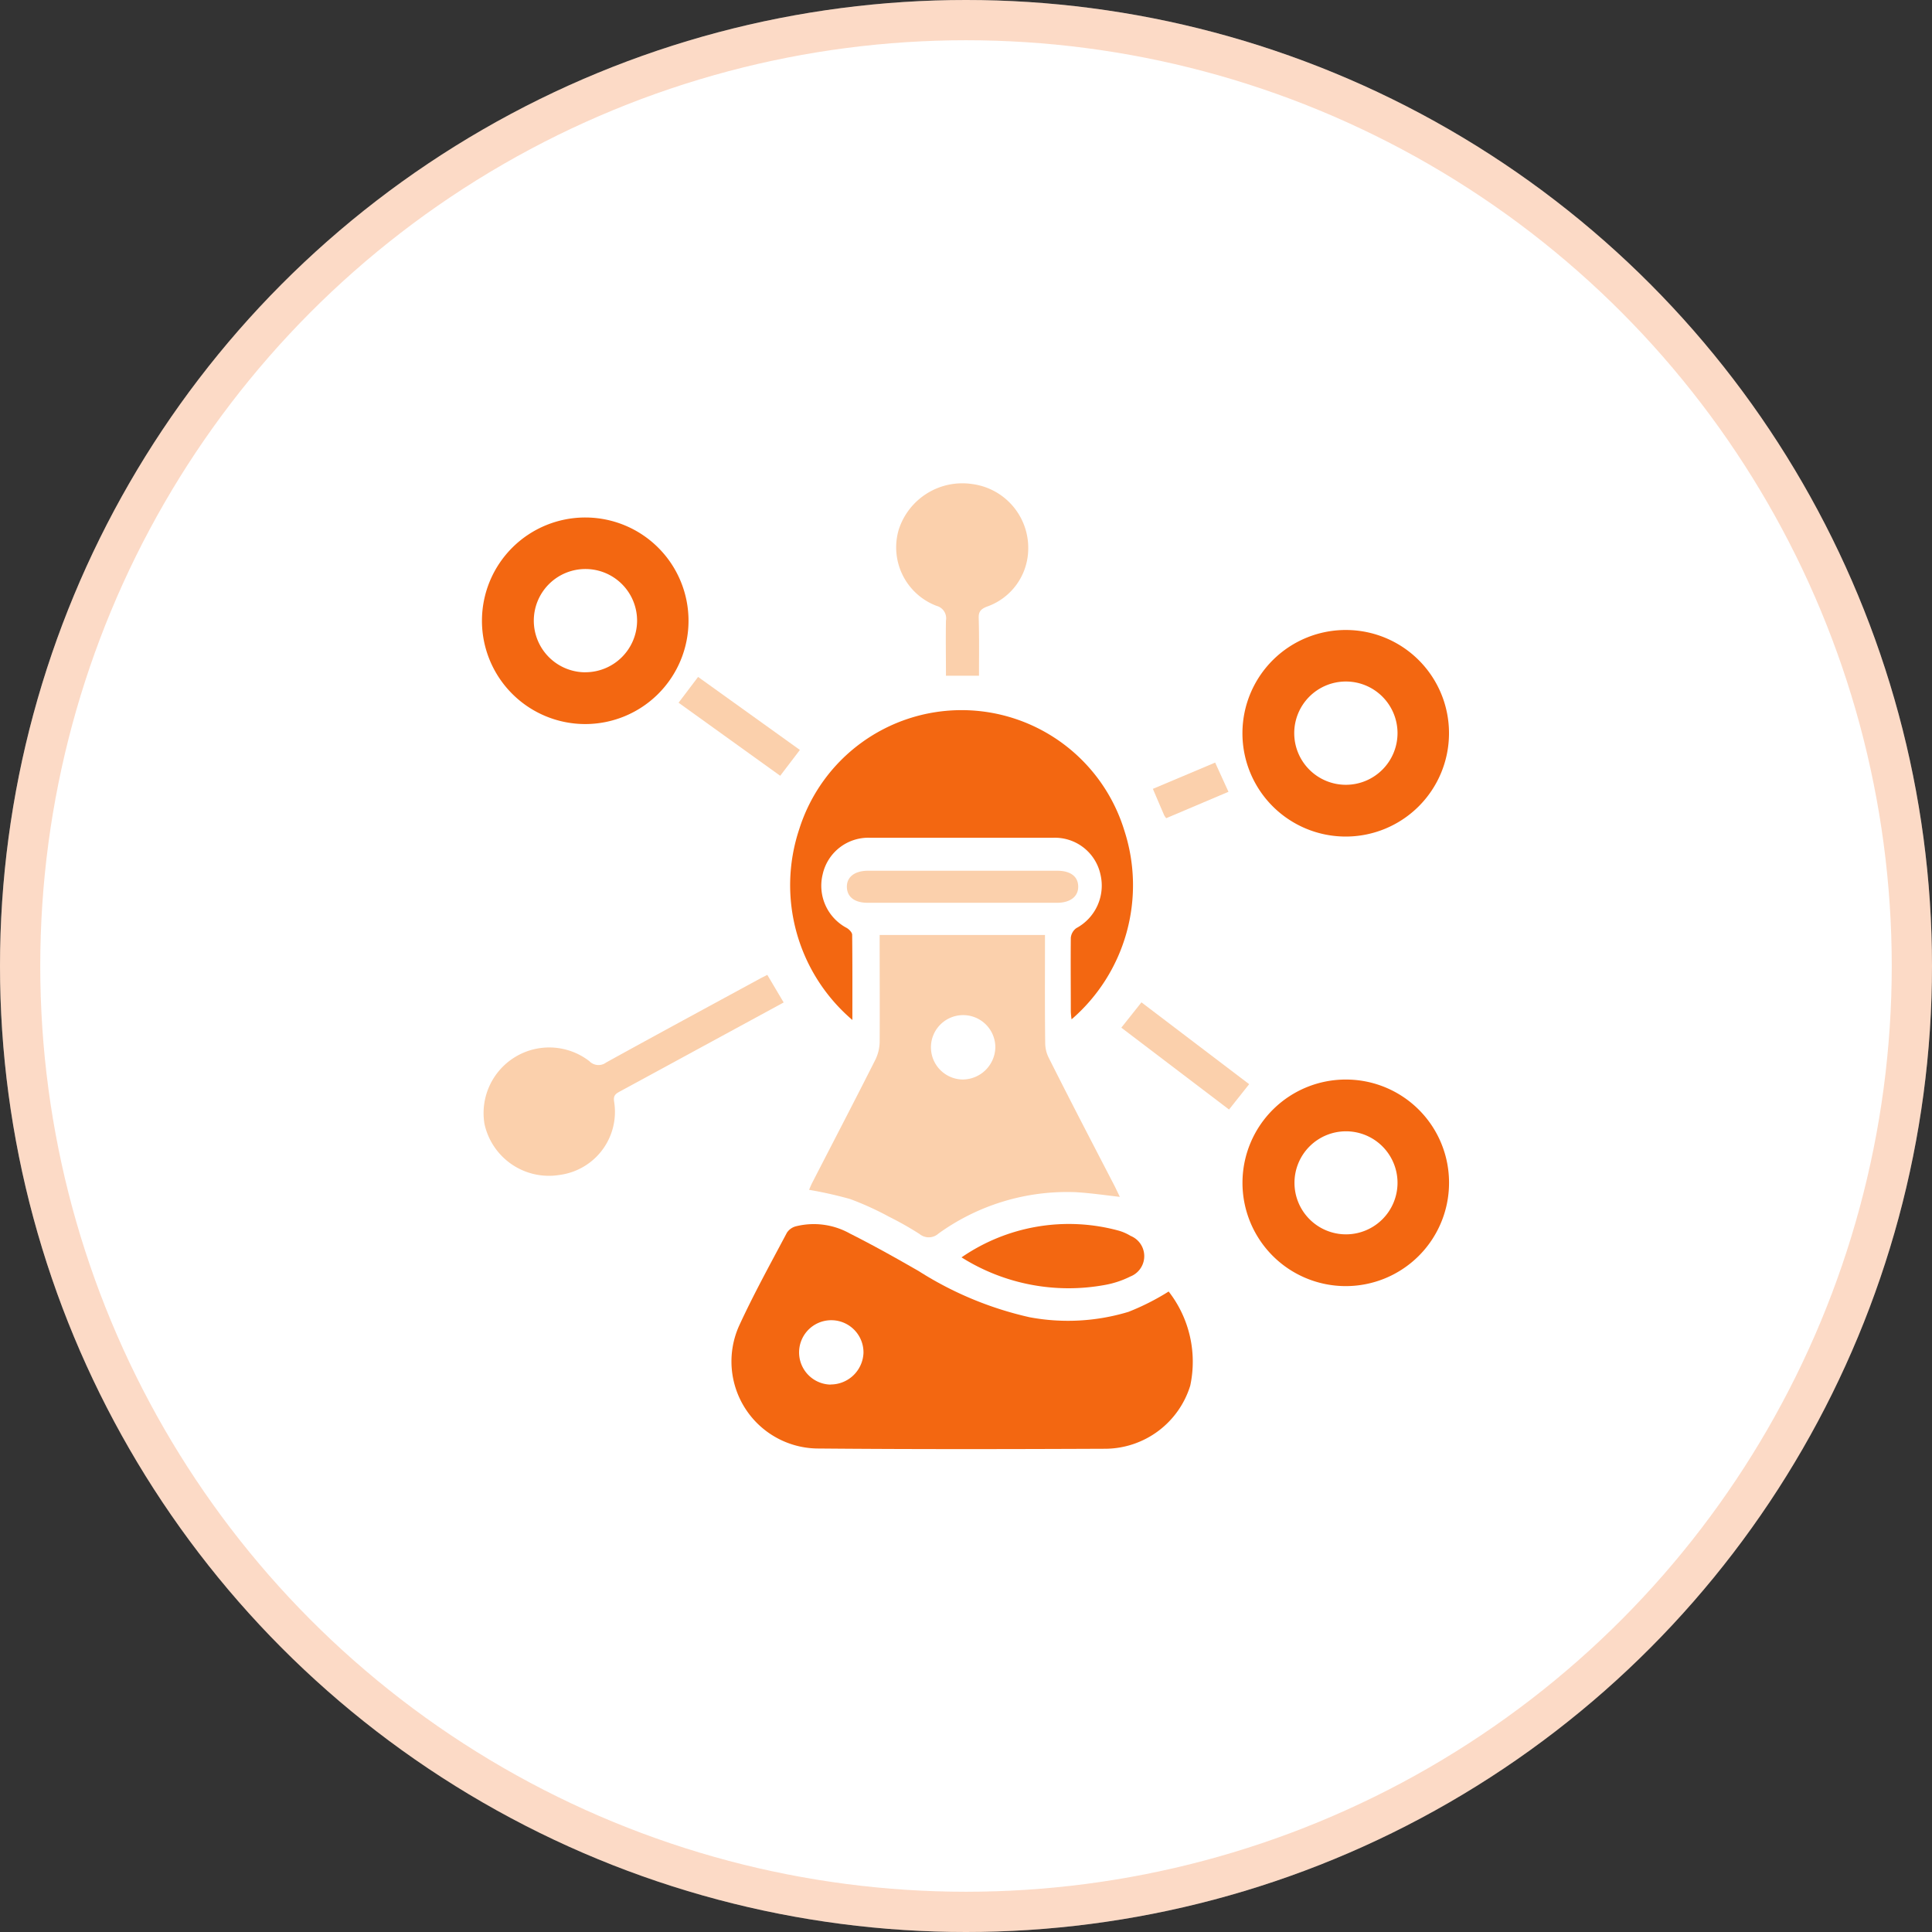 <svg xmlns="http://www.w3.org/2000/svg" xmlns:xlink="http://www.w3.org/1999/xlink" width="48" height="48" viewBox="0 0 48 48">
  <rect x="0" y="0" width="48" height="48" fill="#333333" stroke="none"/>
  <defs>
    <clipPath id="clip-path">
      <rect id="Rectangle_9720" data-name="Rectangle 9720" width="36" height="36" transform="translate(-6712 -15998)" fill="#fff"/>
    </clipPath>
  </defs>
  <g id="Science" transform="translate(6635 16180)">
    <g id="Ellipse_879" data-name="Ellipse 879" transform="translate(-6635 -16180)" fill="#fff" stroke="rgba(243,103,17,0.24)" stroke-width="1">
      <circle cx="24" cy="24" r="24" stroke="none"/>
      <circle cx="24" cy="24" r="23.5" fill="none"/>
    </g>
    <g id="Mask_Group_247" data-name="Mask Group 247" transform="translate(83 -176)" clip-path="url(#clip-path)">
      <g id="Group_20697" data-name="Group 20697" transform="translate(13 24.064)">
        <path id="Path_22412" data-name="Path 22412" d="M558.6,996.3a5.978,5.978,0,0,1-1,.506,5.18,5.18,0,0,1-2.457.133,8.652,8.652,0,0,1-2.743-1.14c-.565-.326-1.135-.645-1.717-.938a1.837,1.837,0,0,0-1.343-.181.382.382,0,0,0-.225.16c-.406.767-.828,1.529-1.19,2.318a2.163,2.163,0,0,0,1.986,3.043c2.38.021,4.756.016,7.136.006a2.222,2.222,0,0,0,2.089-1.567A2.839,2.839,0,0,0,558.6,996.3Zm-8.4,2.313a.8.8,0,1,1,.818-.789A.817.817,0,0,1,550.193,998.61Z" transform="translate(-7260.565 -16992.277)" fill="#f36711"/>
        <path id="Path_22413" data-name="Path 22413" d="M557.6,992.471c-.549-1.06-1.1-2.116-1.634-3.181a.823.823,0,0,1-.094-.378c-.011-.8-.006-1.609-.006-2.414v-.272h-4.107v.267c0,.8.005,1.593,0,2.392a1.056,1.056,0,0,1-.1.427c-.51,1.013-1.036,2.02-1.553,3.027-.043.08-.077.16-.1.219a10,10,0,0,1,1.02.229,7.453,7.453,0,0,1,.971.442,8.048,8.048,0,0,1,.752.426.36.36,0,0,0,.471-.01,5.463,5.463,0,0,1,3.406-1.029c.362.021.724.074,1.1.117C557.68,992.636,557.642,992.556,557.6,992.471Zm-3.785-2.654a.8.8,0,1,1,.818-.795A.816.816,0,0,1,553.818,989.817Z" transform="translate(-7260.904 -16991.061)" fill="#fbd0ac"/>
        <path id="Path_22414" data-name="Path 22414" d="M550.728,987.392a4.4,4.4,0,0,1-1.32-4.741,4.229,4.229,0,0,1,8.074.025,4.4,4.4,0,0,1-1.308,4.7,1.866,1.866,0,0,1-.019-.193c0-.611-.006-1.221,0-1.833a.336.336,0,0,1,.136-.239,1.2,1.2,0,0,0,.6-1.337,1.158,1.158,0,0,0-1.175-.909q-2.276,0-4.551,0a1.161,1.161,0,0,0-1.175.909,1.186,1.186,0,0,0,.6,1.333c.059.035.133.111.133.169C550.731,985.968,550.728,986.659,550.728,987.392Z" transform="translate(-7260.551 -16990.115)" fill="#f36711"/>
        <path id="Path_22415" data-name="Path 22415" d="M543.04,974.1a2.566,2.566,0,1,0,2.55,2.566A2.565,2.565,0,0,0,543.04,974.1Zm-.011,3.846a1.283,1.283,0,1,1,1.283-1.257A1.286,1.286,0,0,1,543.028,977.945Z" transform="translate(-7259.484 -16989.307)" fill="#f36711"/>
        <path id="Path_22416" data-name="Path 22416" d="M565.253,977.365a2.566,2.566,0,1,0,2.546,2.572A2.562,2.562,0,0,0,565.253,977.365Zm-.006,3.846a1.283,1.283,0,1,1,1.273-1.291A1.284,1.284,0,0,1,565.247,981.211Z" transform="translate(-7262.799 -16989.777)" fill="#f36711"/>
        <path id="Path_22417" data-name="Path 22417" d="M565.253,990.425A2.566,2.566,0,1,0,567.8,993,2.561,2.561,0,0,0,565.253,990.425Zm-.006,3.846A1.28,1.28,0,1,1,566.52,993,1.281,1.281,0,0,1,565.247,994.271Z" transform="translate(-7262.799 -16991.668)" fill="#f36711"/>
        <path id="Path_22418" data-name="Path 22418" d="M547.549,987.386l.406.685-1.978,1.075q-1.05.572-2.1,1.141c-.108.058-.158.109-.134.25a1.58,1.58,0,0,1-1.342,1.817,1.639,1.639,0,0,1-1.88-1.269,1.631,1.631,0,0,1,2.605-1.557.317.317,0,0,0,.418.035c1.268-.7,2.545-1.39,3.818-2.082C547.42,987.449,547.48,987.421,547.549,987.386Z" transform="translate(-7259.485 -16991.229)" fill="#fbd0ac"/>
        <path id="Path_22419" data-name="Path 22419" d="M554.609,977.948h-.821c0-.463-.008-.918,0-1.371a.319.319,0,0,0-.235-.366,1.554,1.554,0,0,1-.936-1.9,1.66,1.66,0,0,1,1.825-1.126,1.6,1.6,0,0,1,1.388,1.678,1.531,1.531,0,0,1-1.028,1.369c-.151.061-.206.126-.2.284C554.616,976.984,554.609,977.455,554.609,977.948Z" transform="translate(-7261.286 -16989.223)" fill="#fbd0ac"/>
        <path id="Path_22420" data-name="Path 22420" d="M554.459,995.448a4.7,4.7,0,0,1,3.9-.665,1.2,1.2,0,0,1,.3.131.543.543,0,0,1-.005,1.009,2.327,2.327,0,0,1-.649.213A4.992,4.992,0,0,1,554.459,995.448Z" transform="translate(-7261.57 -16992.273)" fill="#f36711"/>
        <path id="Path_22421" data-name="Path 22421" d="M553.967,985.157h-2.335c-.328,0-.515-.142-.522-.389s.187-.408.527-.408h4.7c.328,0,.516.142.521.388s-.188.408-.527.409Z" transform="translate(-7261.07 -16990.791)" fill="#fbd0ac"/>
        <path id="Path_22422" data-name="Path 22422" d="M562.3,990.216l-.5.63-2.676-2.034.5-.629Z" transform="translate(-7262.265 -16991.344)" fill="#fbd0ac"/>
        <path id="Path_22423" data-name="Path 22423" d="M549.209,980.545l-.489.642-2.525-1.815.485-.641Z" transform="translate(-7260.336 -16989.977)" fill="#fbd0ac"/>
        <path id="Path_22424" data-name="Path 22424" d="M560.378,982.6a.517.517,0,0,1-.051-.075c-.092-.213-.183-.426-.28-.654l1.547-.653.331.726Z" transform="translate(-7262.404 -16990.336)" fill="#fbd0ac"/>
      </g>
    </g>
  </g>
</svg>
